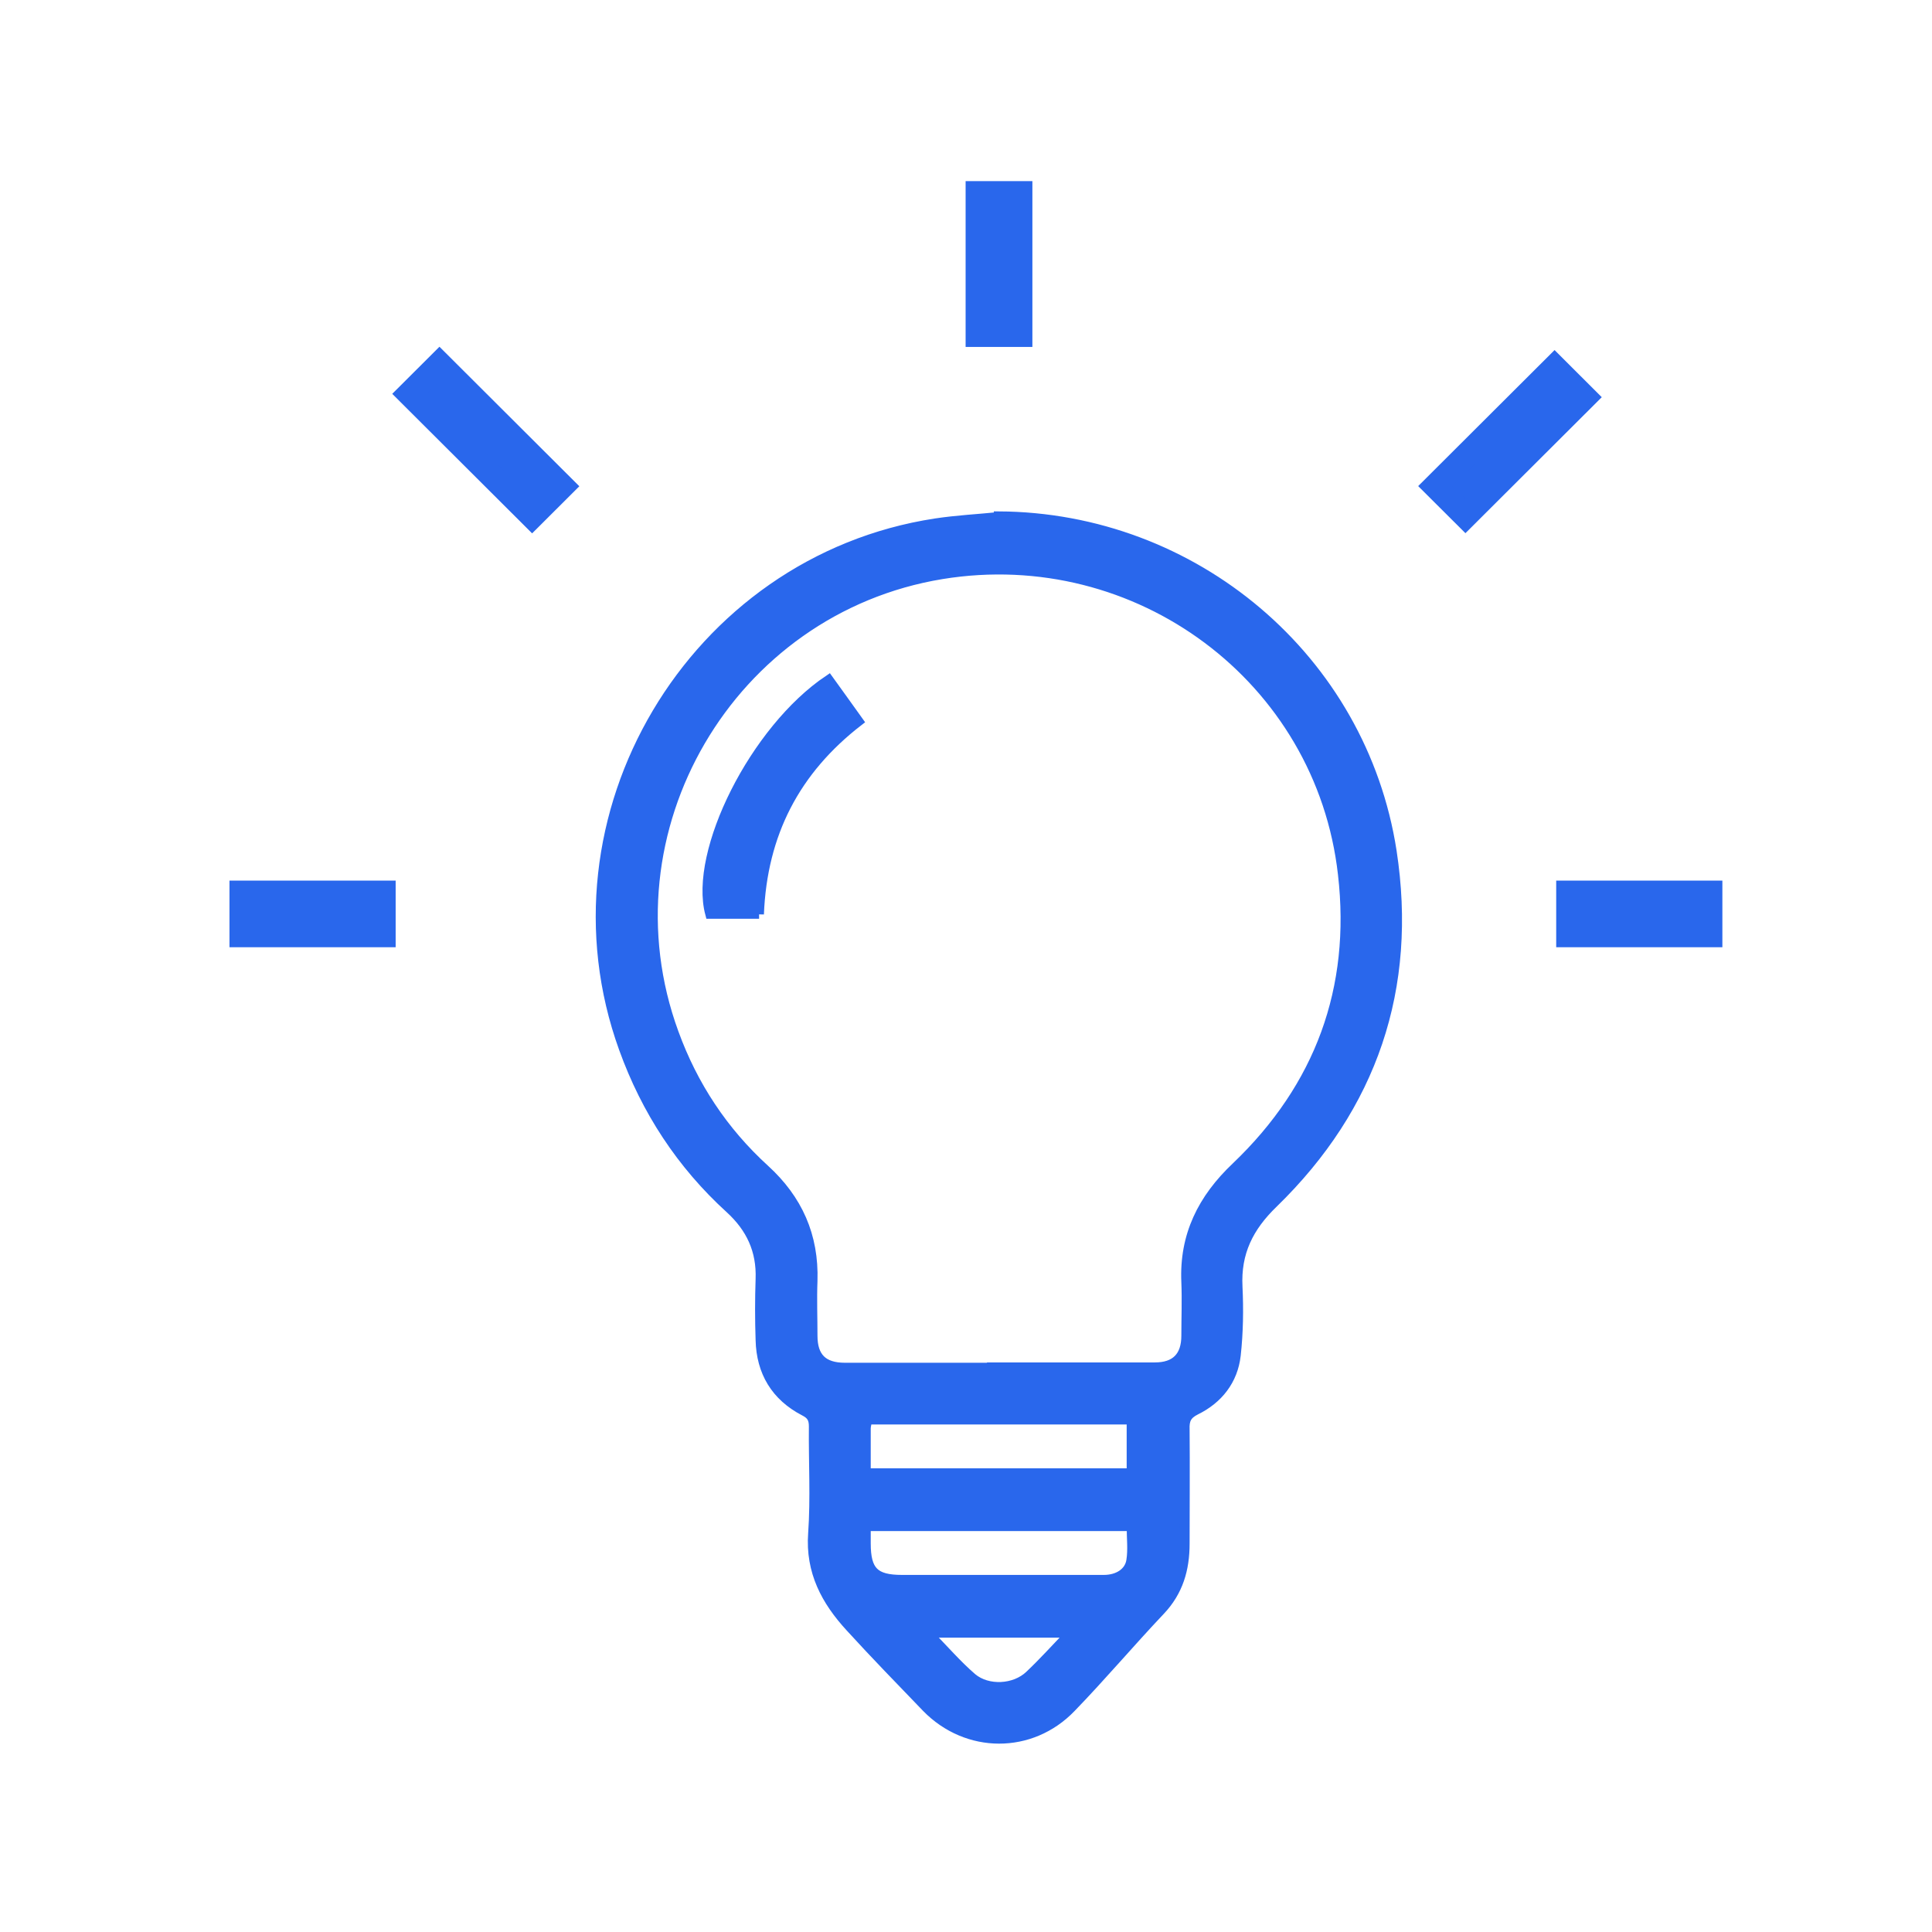 <svg width="80" height="80" viewBox="0 0 80 80" fill="none" xmlns="http://www.w3.org/2000/svg">
<path d="M41.354 21.375C49.441 21.419 56.396 27.27 57.631 35.248C58.498 40.908 56.837 45.821 52.72 49.825C51.705 50.807 51.176 51.863 51.249 53.286C51.294 54.224 51.279 55.177 51.176 56.116C51.058 57.157 50.441 57.934 49.514 58.389C49.132 58.58 49.044 58.8 49.059 59.181C49.073 60.765 49.059 62.349 49.059 63.918C49.059 64.974 48.794 65.897 48.044 66.689C46.794 68.009 45.618 69.403 44.354 70.708C42.692 72.438 40.046 72.424 38.369 70.708C37.311 69.608 36.237 68.508 35.208 67.379C34.208 66.293 33.547 65.076 33.664 63.492C33.767 62.026 33.679 60.545 33.694 59.064C33.694 58.756 33.605 58.58 33.311 58.433C32.12 57.817 31.518 56.805 31.488 55.485C31.459 54.65 31.459 53.799 31.488 52.963C31.532 51.775 31.091 50.837 30.224 50.045C28.209 48.212 26.754 45.982 25.828 43.416C22.358 33.825 28.665 23.208 38.737 21.668C39.605 21.536 40.472 21.492 41.354 21.404V21.375ZM41.369 56.615C43.516 56.615 45.662 56.615 47.824 56.615C48.676 56.615 49.117 56.175 49.117 55.309C49.117 54.576 49.147 53.828 49.117 53.095C49.029 51.159 49.794 49.634 51.191 48.314C54.646 45.014 56.146 40.938 55.602 36.201C54.69 28.091 47.103 22.46 39.002 23.78C30.224 25.217 24.842 34.412 27.901 42.771C28.695 44.956 29.944 46.848 31.665 48.417C33.032 49.663 33.708 51.174 33.65 53.036C33.62 53.799 33.65 54.547 33.65 55.309C33.65 56.204 34.076 56.629 34.988 56.629C37.12 56.629 39.252 56.629 41.384 56.629L41.369 56.615ZM35.855 60.999H46.853V58.785H35.914C35.899 58.917 35.855 59.034 35.855 59.152C35.855 59.753 35.855 60.354 35.855 60.999ZM35.855 63.199C35.855 63.463 35.855 63.683 35.855 63.903C35.855 65.062 36.208 65.414 37.355 65.414C39.222 65.414 41.104 65.414 42.971 65.414C43.883 65.414 44.795 65.414 45.706 65.414C46.309 65.414 46.765 65.106 46.839 64.622C46.912 64.167 46.853 63.683 46.853 63.199H35.855ZM44.339 67.613H38.399C39.075 68.288 39.619 68.933 40.251 69.476C40.898 70.018 42.016 69.96 42.633 69.373C43.192 68.845 43.707 68.273 44.339 67.613Z" fill="#2967EC" stroke="#2967EC" stroke-width="0.4"/>
<path d="M31.432 37.843H29.403C28.712 35.277 31.256 30.203 34.314 28.15C34.711 28.707 35.123 29.264 35.549 29.866C32.932 31.889 31.565 34.514 31.432 37.858V37.843Z" fill="#2967EC" stroke="#2967EC" stroke-width="0.4"/>
<path d="M42.249 8H40.484V13.866H42.249V8Z" fill="#2967EC" stroke="#2967EC"/>
<path d="M15.883 38.723V36.964H10.002V38.723H15.883Z" fill="#2967EC" stroke="#2967EC"/>
<path d="M70.82 38.723V36.964H64.939V38.723H70.82Z" fill="#2967EC" stroke="#2967EC"/>
<path d="M22.034 21.379L23.281 20.135L18.197 15.064L16.95 16.308L22.034 21.379Z" fill="#2967EC" stroke="#2967EC"/>
<path d="M59.432 20.128L60.68 21.372L65.618 16.447L64.371 15.202L59.432 20.128Z" fill="#2967EC" stroke="#2967EC"/>
</svg>

